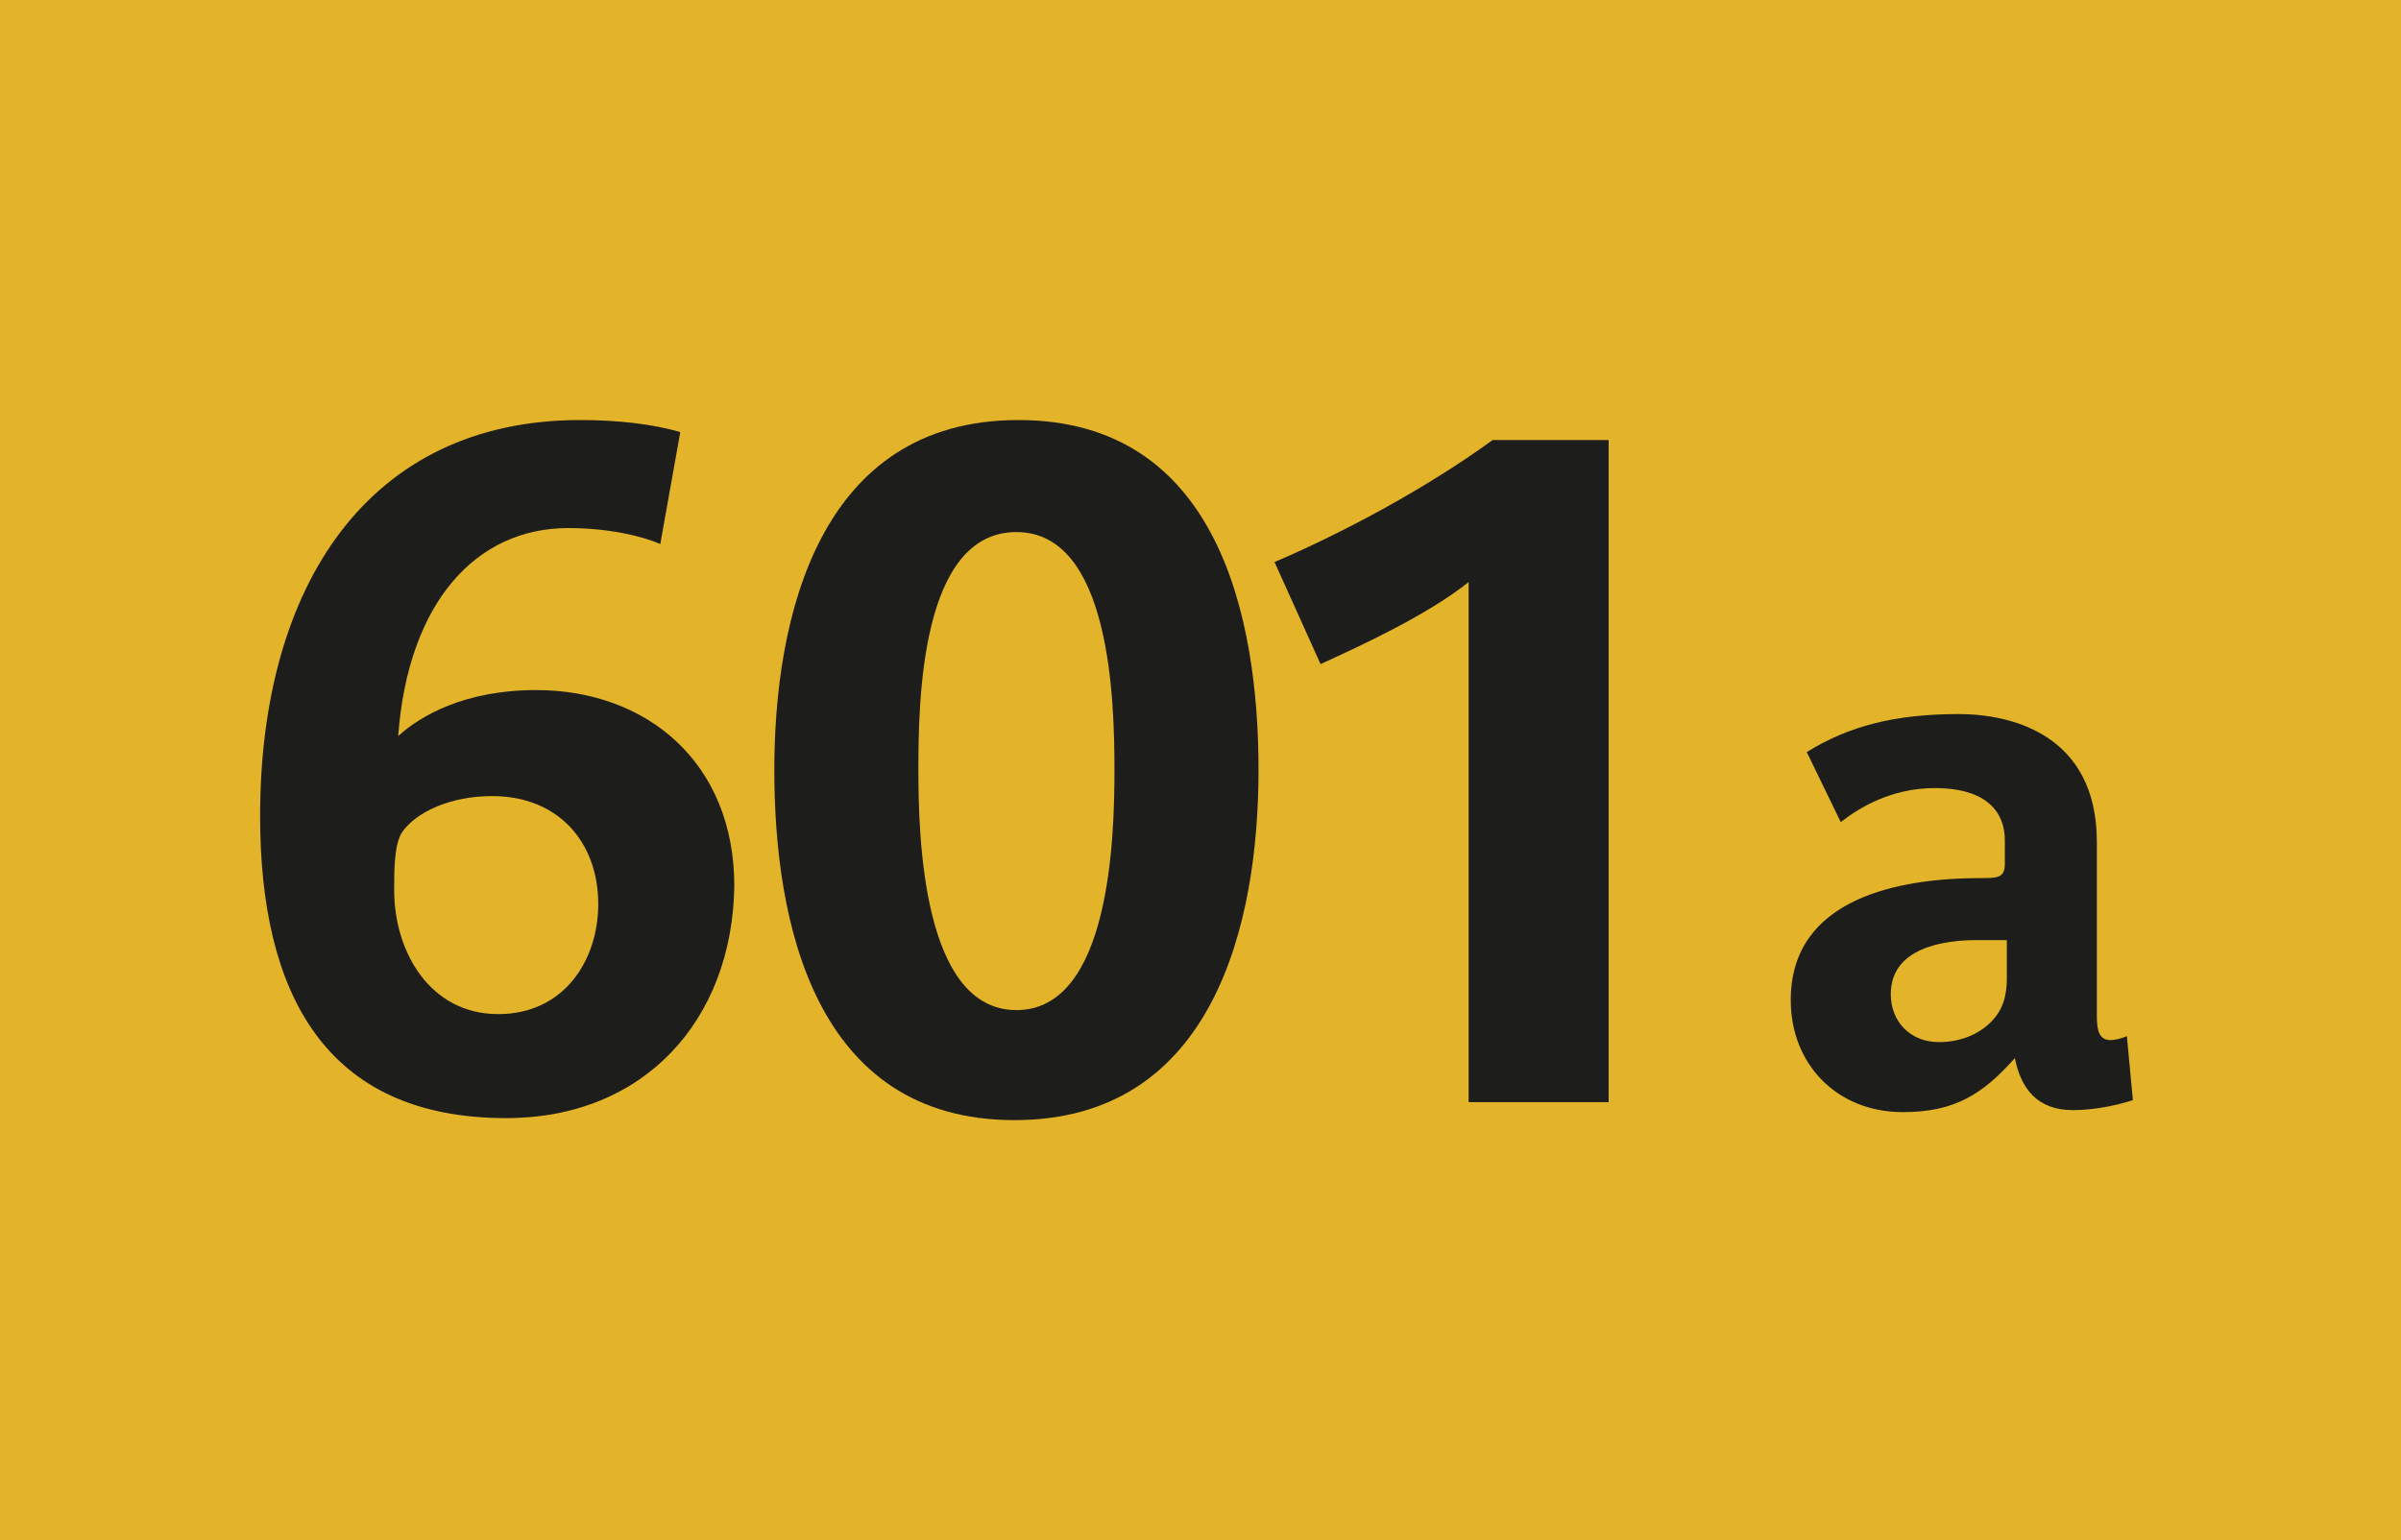 <?xml version="1.0" encoding="utf-8"?>
<!-- Generator: Adobe Illustrator 27.7.0, SVG Export Plug-In . SVG Version: 6.00 Build 0)  -->
<svg version="1.1" id="Calque_1" xmlns="http://www.w3.org/2000/svg" xmlns:xlink="http://www.w3.org/1999/xlink" x="0px" y="0px"
	 viewBox="0 0 120 77" style="enable-background:new 0 0 120 77;" xml:space="preserve">
<style type="text/css">
	.st0{fill-rule:evenodd;clip-rule:evenodd;fill:#E3B32A;}
	.st1{fill:#1D1D1B;}
</style>
<rect class="st0" width="120" height="77"/>
<g>
	<path class="st1" d="M25.3,55.9c-9.1,0-12.3-6.3-12.3-15.1C13,29.3,18.4,21,29,21c1.9,0,3.6,0.2,5,0.6l-1,5.6
		c-0.9-0.4-2.6-0.8-4.6-0.8c-4.6,0-8,3.7-8.5,10.4c1.1-1,3.3-2.3,6.9-2.3c5.5,0,9.9,3.6,9.9,9.8C36.6,51,32.2,55.9,25.3,55.9z
		 M24.6,39.8c-2.1,0-3.8,0.8-4.5,1.8c-0.4,0.6-0.4,1.9-0.4,2.9c0,3.1,1.8,6.2,5.2,6.2c3.3,0,5-2.7,5-5.5
		C29.9,42.1,27.9,39.8,24.6,39.8z"/>
	<path class="st1" d="M50.7,56c-10,0-12-9.9-12-17.5S40.9,21,50.9,21s12,9.9,12,17.5S60.7,56,50.7,56z M50.8,26.6
		c-4.8,0-4.9,8.5-4.9,11.9c0,3.3,0.2,12,4.9,12s4.9-8.7,4.9-12C55.7,35,55.5,26.6,50.8,26.6z"/>
	<path class="st1" d="M73.4,55.1v-26c-2,1.6-5.2,3.1-7.4,4.1l-2.3-5.1c3.5-1.5,7.6-3.7,10.9-6.1h5.8v33.1L73.4,55.1L73.4,55.1z"/>
</g>
<path class="st1" d="M103.6,55.5c-1.8,0-2.6-1.1-2.9-2.6c-1.6,1.8-3,2.7-5.6,2.7c-3.3,0-5.6-2.4-5.6-5.6c0-5.1,5.4-6.1,9.5-6.1
	c0.8,0,1.2,0,1.2-0.7V42c0-1.3-0.8-2.6-3.5-2.6c-2.2,0-3.8,1-4.7,1.7l-1.7-3.5c2.1-1.3,4.4-1.9,7.6-1.9c2.6,0,6.9,1,6.9,6.4v8.7
	c0,0.7,0.1,1.2,0.7,1.2c0.2,0,0.6-0.1,0.8-0.2l0.3,3.2C106,55.2,104.8,55.5,103.6,55.5z M100.3,47c-0.5,0-1.1,0-1.5,0
	c-1.7,0-4.3,0.4-4.3,2.7c0,1.4,1,2.4,2.4,2.4c1.1,0,2-0.4,2.6-1s0.8-1.3,0.8-2.2V47z"/>
</svg>
